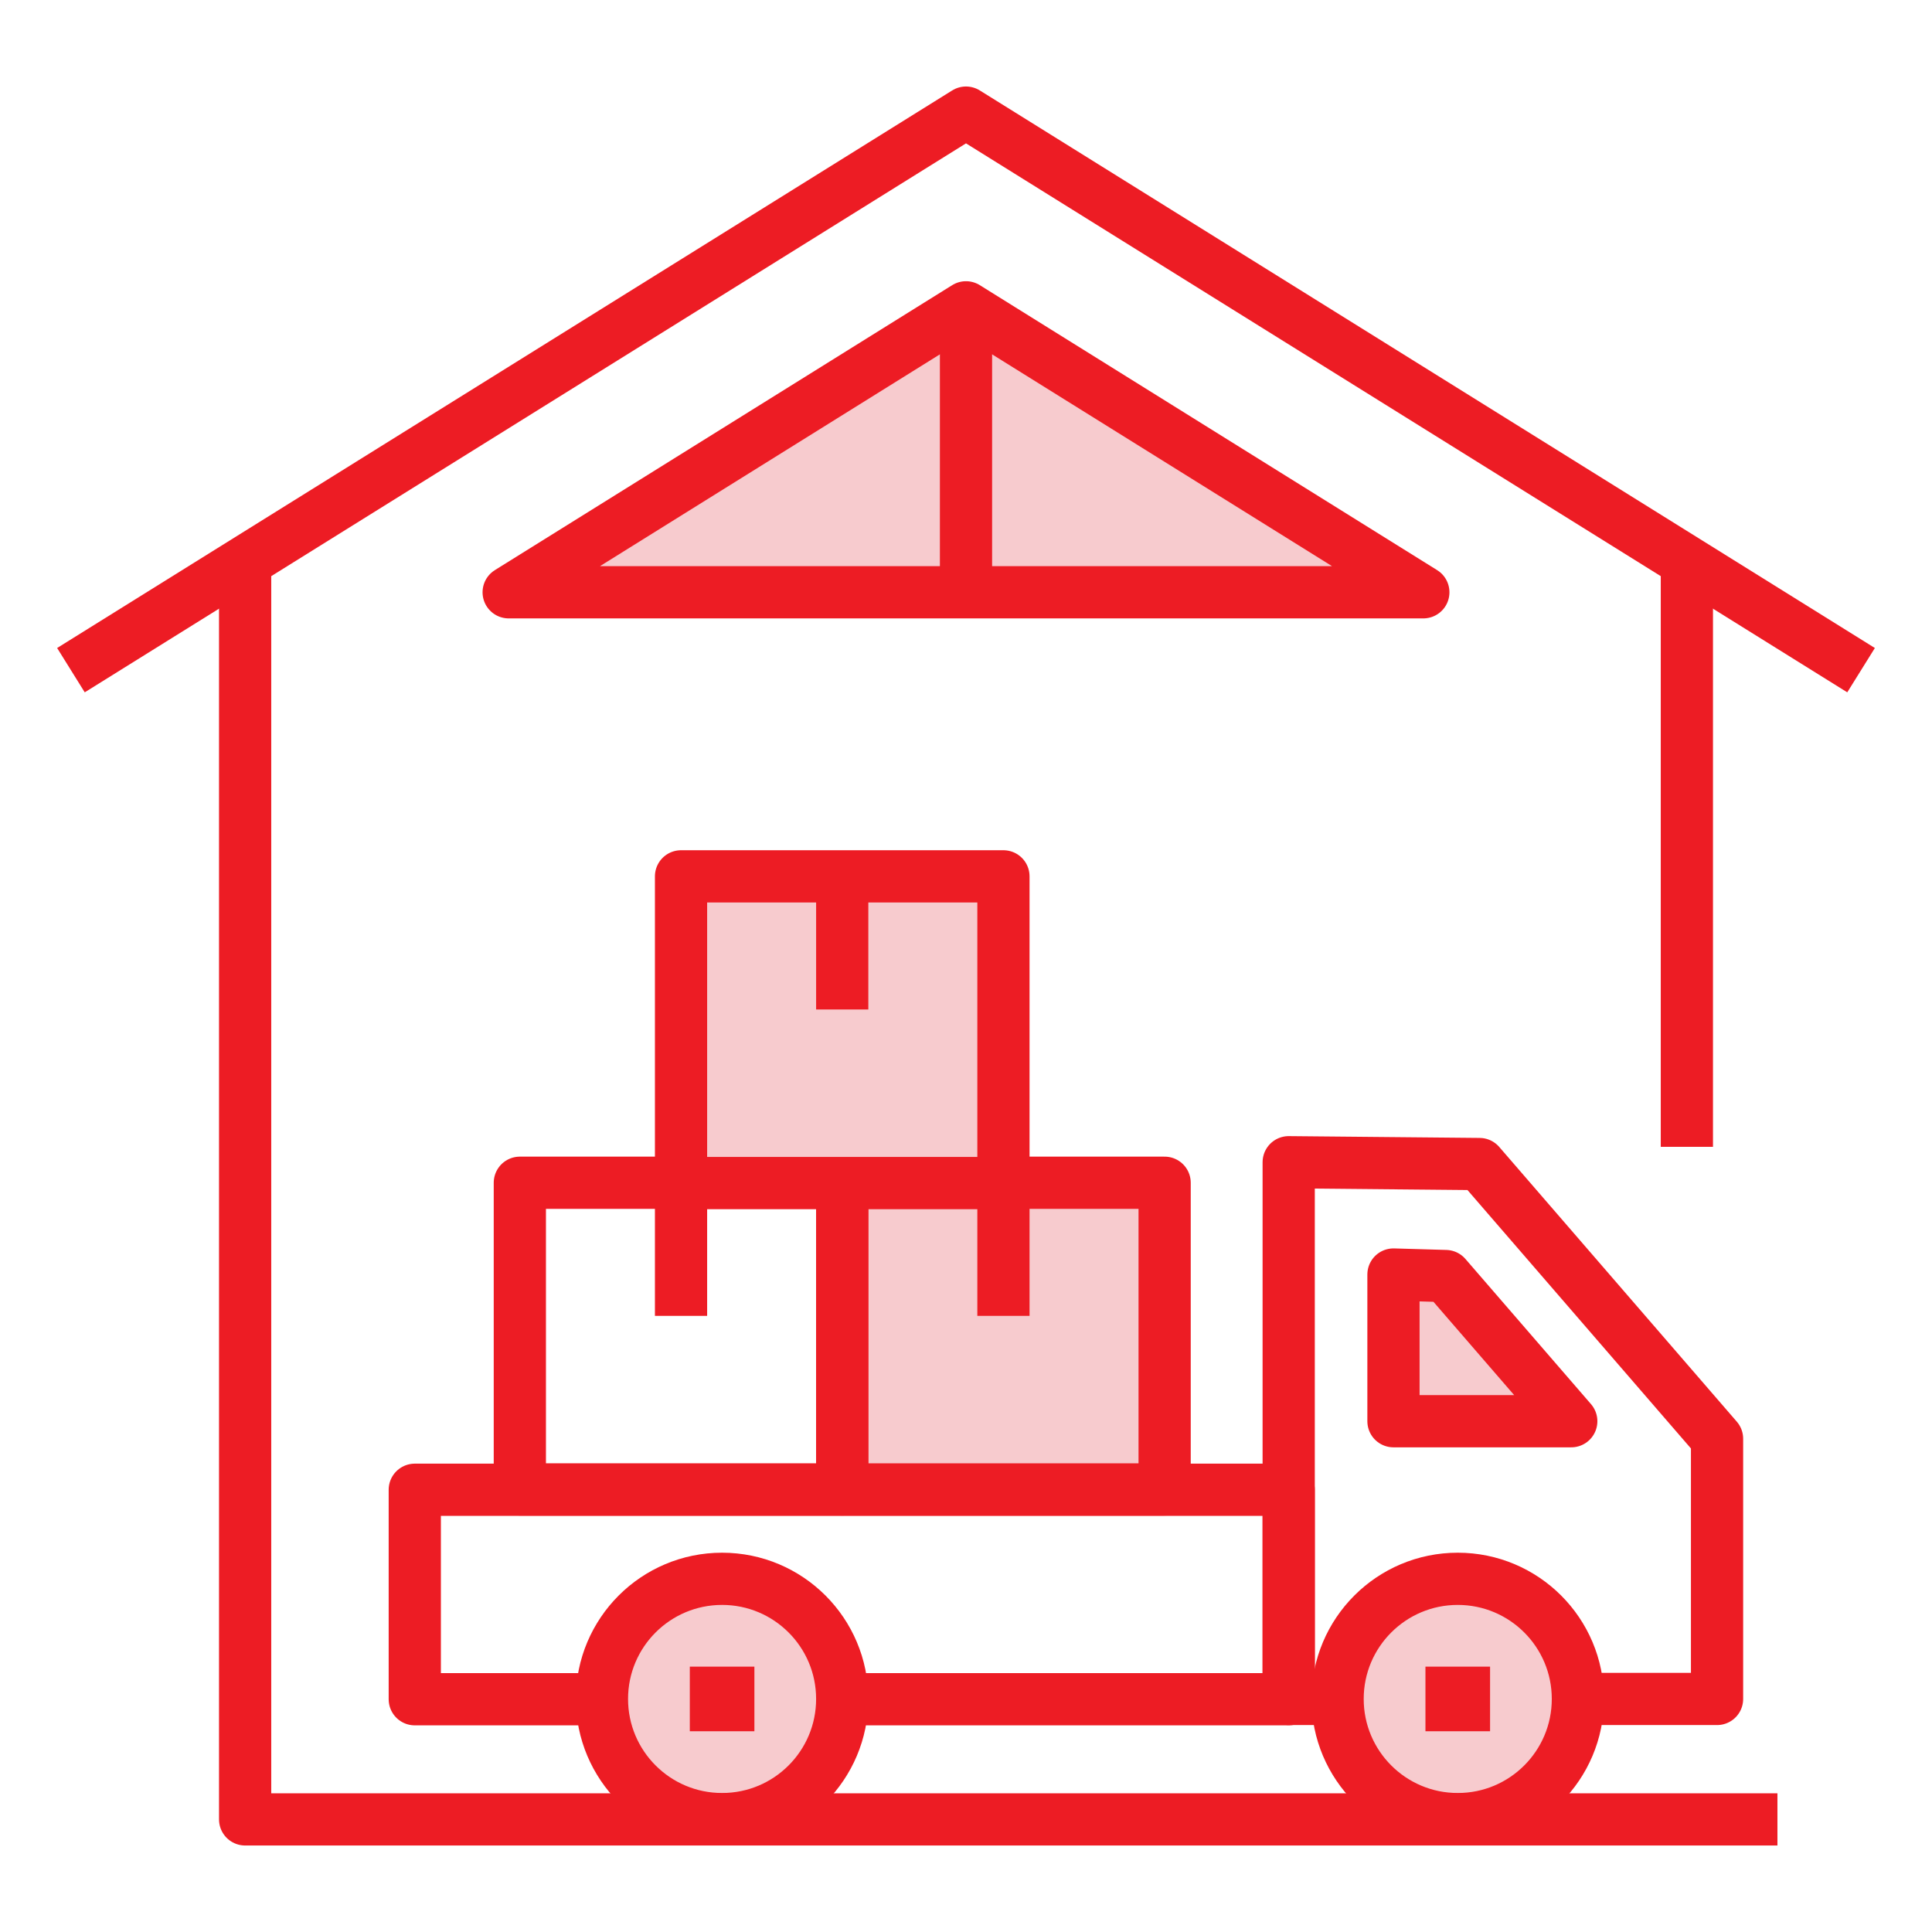 <svg width="74" height="74" viewBox="0 0 74 74" fill="none" xmlns="http://www.w3.org/2000/svg">
<path d="M71.283 25.669L37 4.313L2.717 25.669" stroke="#ED1C24" stroke-width="2" stroke-linejoin="round"/>
<path d="M15.887 65.085H49.36V57.061H15.887V65.085Z" stroke="#ED1C24" stroke-width="2" stroke-linejoin="round"/>
<path d="M49.36 55.107V44.516L56.668 44.585L65.767 55.107V65.074H49.36V55.107Z" stroke="#ED1C24" stroke-width="2" stroke-linejoin="round"/>
<path d="M55.835 69.676C58.377 69.676 60.437 67.615 60.437 65.074C60.437 62.532 58.377 60.472 55.835 60.472C53.294 60.472 51.233 62.532 51.233 65.074C51.233 67.615 53.294 69.676 55.835 69.676Z" fill="#F7CBCE" stroke="#ED1C24" stroke-width="2" stroke-linejoin="round"/>
<path d="M27.657 69.676C30.199 69.676 32.259 67.615 32.259 65.074C32.259 62.532 30.199 60.472 27.657 60.472C25.116 60.472 23.056 62.532 23.056 65.074C23.056 67.615 25.116 69.676 27.657 69.676Z" fill="#F7CBCE" stroke="#ED1C24" stroke-width="2" stroke-linejoin="round"/>
<path d="M54.598 66.311H57.073V63.836H54.598V66.311Z" fill="#ED1C24"/>
<path d="M26.421 66.311H28.895V63.836H26.421V66.311Z" fill="#ED1C24"/>
<path d="M60.183 54.436L55.373 48.875L53.373 48.817V54.436H60.183Z" fill="#F7CBCE" stroke="#ED1C24" stroke-width="2" stroke-linejoin="round"/>
<path d="M44.608 45.302H32.259V57.049H44.608V45.302Z" fill="#F7CBCE" stroke="#ED1C24" stroke-width="2" stroke-linejoin="round"/>
<path d="M38.434 45.094V50.401" stroke="#ED1C24" stroke-width="2" stroke-linejoin="round"/>
<path d="M32.259 45.302H19.911V57.049H32.259V45.302Z" stroke="#ED1C24" stroke-width="2" stroke-linejoin="round"/>
<path d="M26.085 45.094V50.401" stroke="#ED1C24" stroke-width="2" stroke-linejoin="round"/>
<path d="M38.434 33.566H26.085V45.313H38.434V33.566Z" fill="#F7CBCE" stroke="#ED1C24" stroke-width="2" stroke-linejoin="round"/>
<path d="M32.259 33.346V38.665" stroke="#ED1C24" stroke-width="2" stroke-linejoin="round"/>
<path d="M68.08 69.687H9.389V21.518" stroke="#ED1C24" stroke-width="2" stroke-linejoin="round"/>
<path d="M64.611 21.518V43.926" stroke="#ED1C24" stroke-width="2" stroke-linejoin="round"/>
<path d="M19.483 22.686L37 11.771L54.517 22.686H19.483Z" fill="#F7CBCE" stroke="#ED1C24" stroke-width="2" stroke-linejoin="round"/>
<path d="M37 11.771V22.686" stroke="#ED1C24" stroke-width="2" stroke-linejoin="round"/>
</svg>
